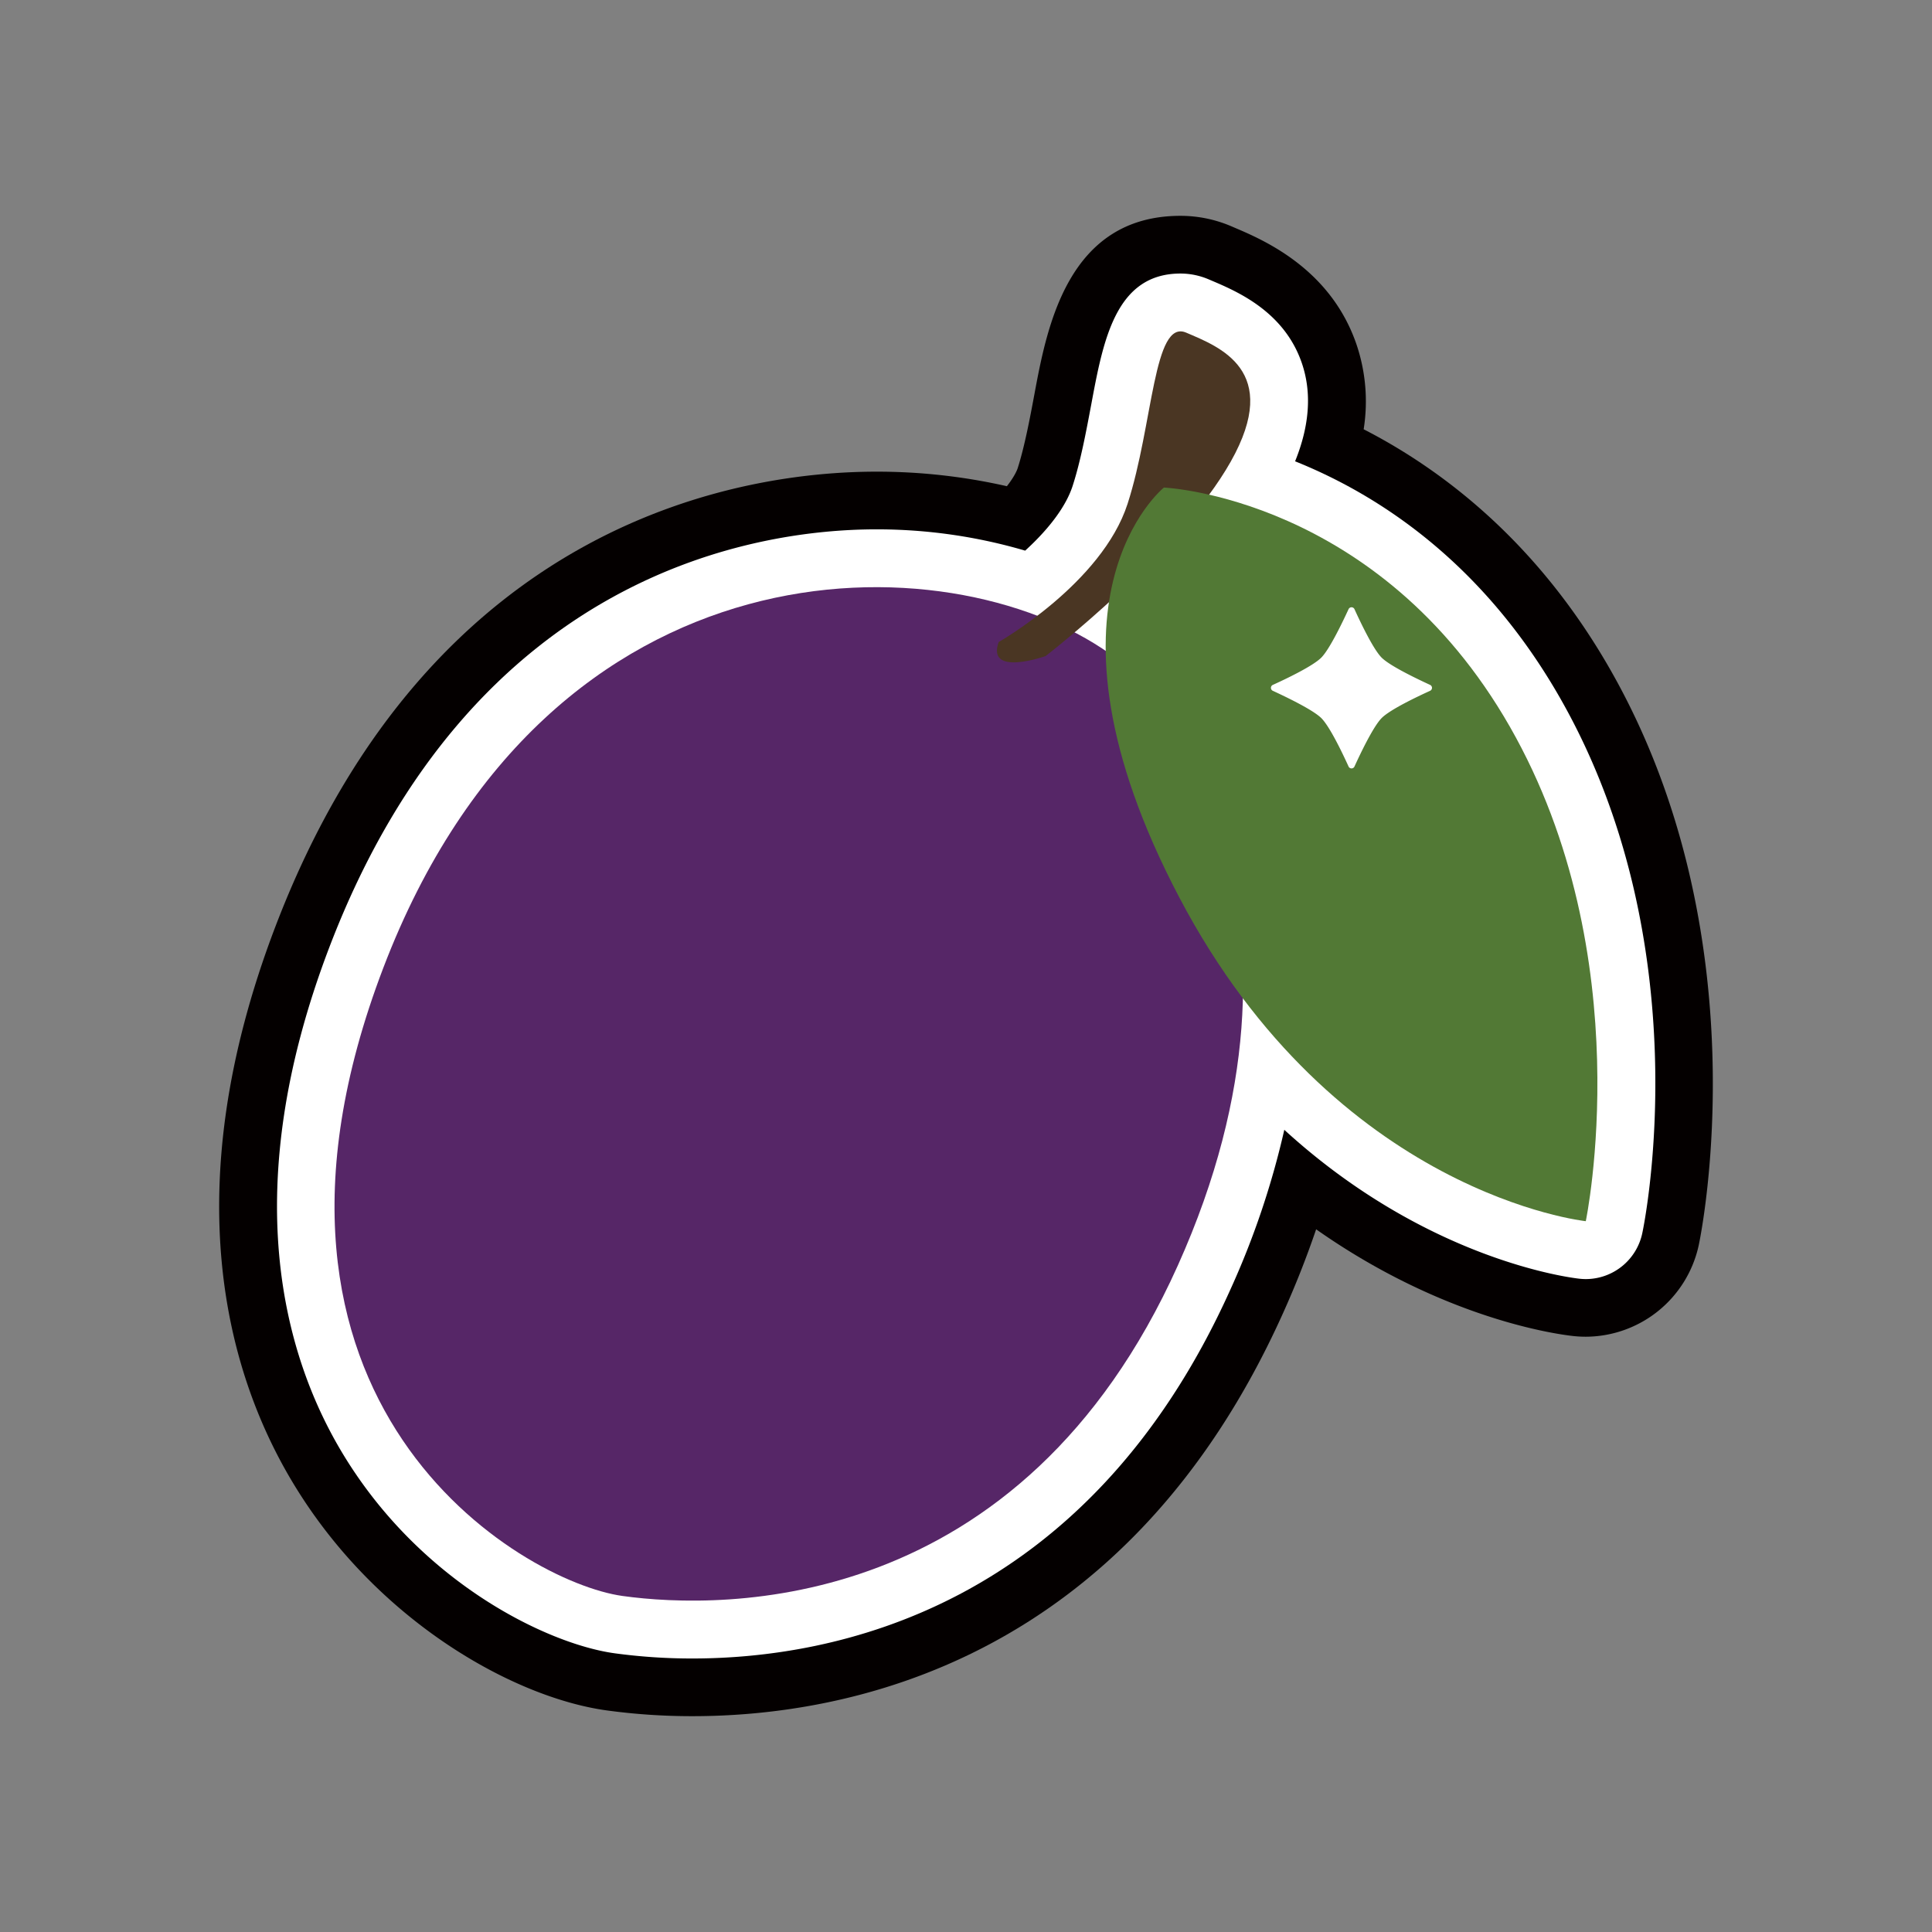 <svg id="&#x5716;&#x5C64;_2" viewBox="0 0 850.39 850.39" xmlns="http://www.w3.org/2000/svg"><rect x="0" y="0" width="850.39" height="850.39" fill="#808080" stroke="none"/><path d="m304.78 755.39a278.07 278.07 0 0 1 -37.85-2.55c-41.34-5.75-102.44-40-138.87-101.63-27.64-46.75-51.27-126.93-6.85-243.34 69-180.75 207.94-200.26 264.46-200.26a258.12 258.12 0 0 1 57.52 6.4c3.47-4.44 4.52-7.2 4.76-7.94 3-9.39 5.34-21.72 7.37-32.62 5.48-29.38 14.62-78.45 64.31-78.45a56.9 56.9 0 0 1 22.5 4.66l1.25.54c12.68 5.4 42.35 18 53.75 51.57a78.15 78.15 0 0 1 3.1 37.18c34.71 17.82 76.43 49.56 108.51 105.72 66.7 116.76 40.18 247.79 39 253.3a51.06 51.06 0 0 1 -49.74 40.4 50.17 50.17 0 0 1 -5.32-.28c-6.47-.68-56.65-7.11-113.37-47-4.16 12.25-9 24.54-14.51 36.77-69.41 154.46-192.71 177.53-260.02 177.53z" fill="#040000"/><path d="m304.78 730a252.3 252.3 0 0 1 -34.33-2.3c-29.63-4.12-86.18-31.33-120.5-89.38-24.8-41.95-45.8-114.41-5-221.34 63.39-165.98 189.46-183.98 240.72-183.98a231.31 231.31 0 0 1 65.57 9.37c10.77-9.83 18.05-19.7 20.89-28.49 3.56-11 6-24.2 8.2-35.86 5.28-28.33 10.74-57.62 39.3-57.62a31.66 31.66 0 0 1 12.5 2.61l1.27.54c11.15 4.75 31.91 13.58 39.65 36.37 4.4 12.94 3.37 27.4-3 43.13 36.1 14.47 82.27 44 116.65 104.21 61.85 108.35 37.3 230.34 36.18 235.48a25.44 25.44 0 0 1 -24.88 20.26 24.57 24.57 0 0 1 -2.7-.15c-3.21-.34-66.82-7.78-130-65.55a364.89 364.89 0 0 1 -23.68 70.19c-63.55 141.36-175.62 162.51-236.84 162.51z" fill="#fff"/><path d="m488.52 287.76c-71.16-50.55-246.52-53.64-319.8 138.24s60.87 270.31 105.28 276.48 175.33 8.27 244.44-145.48-5.09-251.6-29.92-269.24z" fill="#562667"/><path d="m439.59 282.59s45.41-25.79 56.73-60.85 11.35-81.52 25.8-75.32 42.29 16.5 19.61 56.75-81.51 85.61-81.51 85.61-26.22 9.3-20.63-6.19z" fill="#4a3623"/><path d="m512.31 214.6s-62 49.76 6.84 180.55 178.85 142.37 178.85 142.37 24.4-116.44-33.4-217.62-152.29-105.3-152.29-105.3z" fill="#527935"/><path d="m608.14 289.46c3.7 3.7 15.71 9.41 21.32 12a1.43 1.43 0 0 1 0 2.61c-5.61 2.55-17.62 8.25-21.32 12s-9.4 15.71-11.95 21.31a1.43 1.43 0 0 1 -2.61 0c-2.55-5.6-8.25-17.61-12-21.31s-15.72-9.41-21.32-12a1.43 1.43 0 0 1 0-2.61c5.6-2.54 17.61-8.25 21.32-12s9.4-15.71 12-21.32a1.43 1.43 0 0 1 2.61 0c2.55 5.61 8.25 17.62 11.95 21.32z" fill="#fff"/></svg>